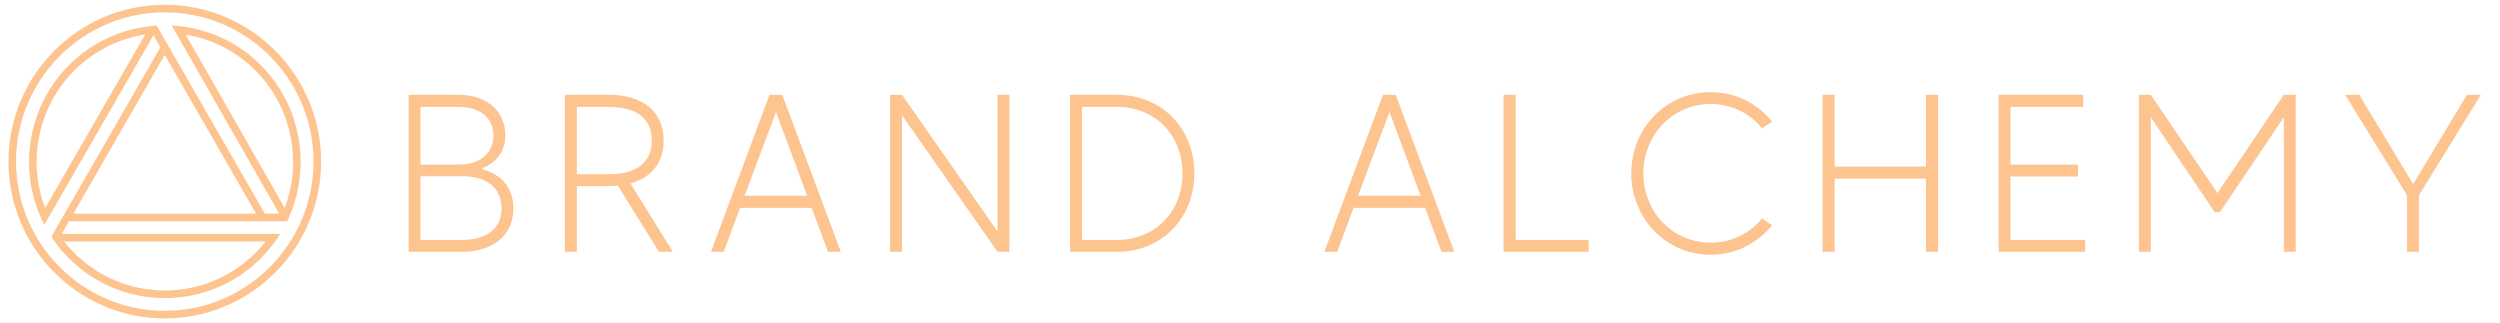 <svg width="263" height="34" viewBox="0 0 263 34" fill="none" xmlns="http://www.w3.org/2000/svg">
<path d="M17.336 0.5C8.267 0.5 0.891 7.901 0.891 17C0.891 26.099 8.267 33.5 17.336 33.5C26.404 33.5 33.781 26.099 33.781 17C33.781 7.901 26.401 0.5 17.336 0.5ZM17.336 32.698C8.707 32.698 1.69 25.657 1.69 17C1.69 8.343 8.707 1.299 17.336 1.299C25.964 1.299 32.981 8.34 32.981 16.997C32.981 25.654 25.961 32.695 17.336 32.695V32.698Z" fill="#FDC490"/>
<path d="M27.454 6.868C26.275 5.684 24.916 4.725 23.418 4.019C21.969 3.336 20.425 2.908 18.829 2.743L18.055 2.664L29.372 22.478H27.865L16.479 2.693L16.23 2.711C16.146 2.716 16.062 2.725 15.981 2.734C12.684 3.048 9.578 4.519 7.234 6.87C3.036 11.08 1.871 17.548 4.331 22.961L4.652 23.667L16.146 3.711L16.873 4.972L5.527 24.687L5.475 24.78V25.004L5.539 25.103C5.568 25.147 5.597 25.19 5.626 25.234C6.101 25.917 6.643 26.562 7.234 27.155C9.934 29.865 13.524 31.359 17.343 31.359C21.161 31.359 24.751 29.868 27.451 27.155C28.042 26.562 28.584 25.917 29.059 25.234L29.5 24.603H6.495L7.257 23.277H30.206L30.314 23.051C30.328 23.019 30.343 22.99 30.354 22.958L30.36 22.943C32.808 17.533 31.64 11.071 27.448 6.868H27.454ZM4.751 21.897C2.845 16.943 4.024 11.222 7.799 7.434C9.824 5.402 12.452 4.068 15.271 3.626L4.751 21.897ZM27.941 25.405C27.613 25.818 27.263 26.216 26.889 26.588C24.339 29.147 20.95 30.556 17.343 30.556C13.735 30.556 10.346 29.147 7.796 26.588C7.422 26.213 7.072 25.818 6.744 25.405H27.938H27.941ZM17.331 5.775L26.941 22.478H7.721L17.331 5.775ZM29.946 21.873L19.533 3.644C20.758 3.844 21.949 4.213 23.076 4.743C24.493 5.411 25.774 6.315 26.889 7.432C30.655 11.211 31.838 16.92 29.946 21.87V21.873Z" fill="#FDC490"/>
<path d="M50.706 17.785C52.664 18.328 54.009 19.673 54.009 21.914C54.009 24.935 51.65 26.492 48.605 26.492H42.989V9.974H48.252C51.295 9.974 53.16 11.768 53.16 14.245C53.16 15.873 52.263 17.101 50.706 17.714V17.785ZM48.252 11.248H44.24V17.313H48.252C50.588 17.313 51.909 16.039 51.909 14.245C51.909 12.476 50.588 11.248 48.252 11.248ZM48.605 25.241C50.942 25.241 52.759 24.25 52.759 21.914C52.759 19.555 50.942 18.54 48.605 18.54H44.24V25.241H48.605ZM70.785 26.492H69.322L65.003 19.531C64.697 19.555 64.366 19.578 64.036 19.578H60.685V26.492H59.434V9.974H64.036C67.646 9.974 69.817 11.744 69.817 14.788C69.817 17.101 68.543 18.681 66.325 19.295L70.785 26.492ZM60.685 18.328H64.036C66.938 18.328 68.567 17.124 68.567 14.788C68.567 12.428 66.938 11.248 64.036 11.248H60.685V18.328ZM87.11 26.492L85.387 21.867H77.86L76.137 26.492H74.792L80.951 9.974H82.296L88.455 26.492H87.11ZM78.332 20.593H84.915L81.635 11.791L78.332 20.593ZM104.941 9.974H106.192V26.492H104.941L94.889 12.121V26.492H93.638V9.974H94.889L104.941 24.345V9.974ZM117.504 9.974C122.224 9.974 125.645 13.514 125.645 18.233C125.645 22.953 122.224 26.492 117.504 26.492H112.572V9.974H117.504ZM117.504 25.241C121.539 25.241 124.395 22.268 124.395 18.233C124.395 14.222 121.539 11.248 117.504 11.248H113.823V25.241H117.504ZM151.646 26.492L149.924 21.867H142.396L140.673 26.492H139.328L145.487 9.974H146.832L152.991 26.492H151.646ZM142.868 20.593H149.452L146.172 11.791L142.868 20.593ZM159.449 25.241H167.118V26.492H158.175V9.974H159.449V25.241ZM179.961 25.525C182.179 25.525 184.091 24.534 185.365 22.976L186.427 23.684C184.916 25.572 182.604 26.799 179.961 26.799C175.242 26.799 171.608 22.953 171.608 18.233C171.608 13.514 175.242 9.691 179.961 9.691C182.604 9.691 184.916 10.895 186.427 12.806L185.365 13.49C184.091 11.933 182.179 10.942 179.961 10.942C175.926 10.942 172.882 14.222 172.882 18.233C172.882 22.268 175.926 25.525 179.961 25.525ZM202.612 9.974H203.886V26.492H202.612V18.799H193.008V26.492H191.733V9.974H193.008V17.525H202.612V9.974ZM211.503 25.241H219.361V26.492H210.253V9.974H219.149V11.248H211.503V17.313H218.606V18.564H211.503V25.241ZM240.259 9.974H241.51V26.492H240.259V12.334L233.558 22.292H232.968L226.266 12.334V26.492H225.016V9.974H226.266L233.275 20.31L240.259 9.974ZM260.986 9.974L254.474 20.546V26.492H253.223V20.546L246.71 9.974H248.197L253.86 19.366L259.523 9.974H260.986Z" fill="#FDC490"/>
</svg>
